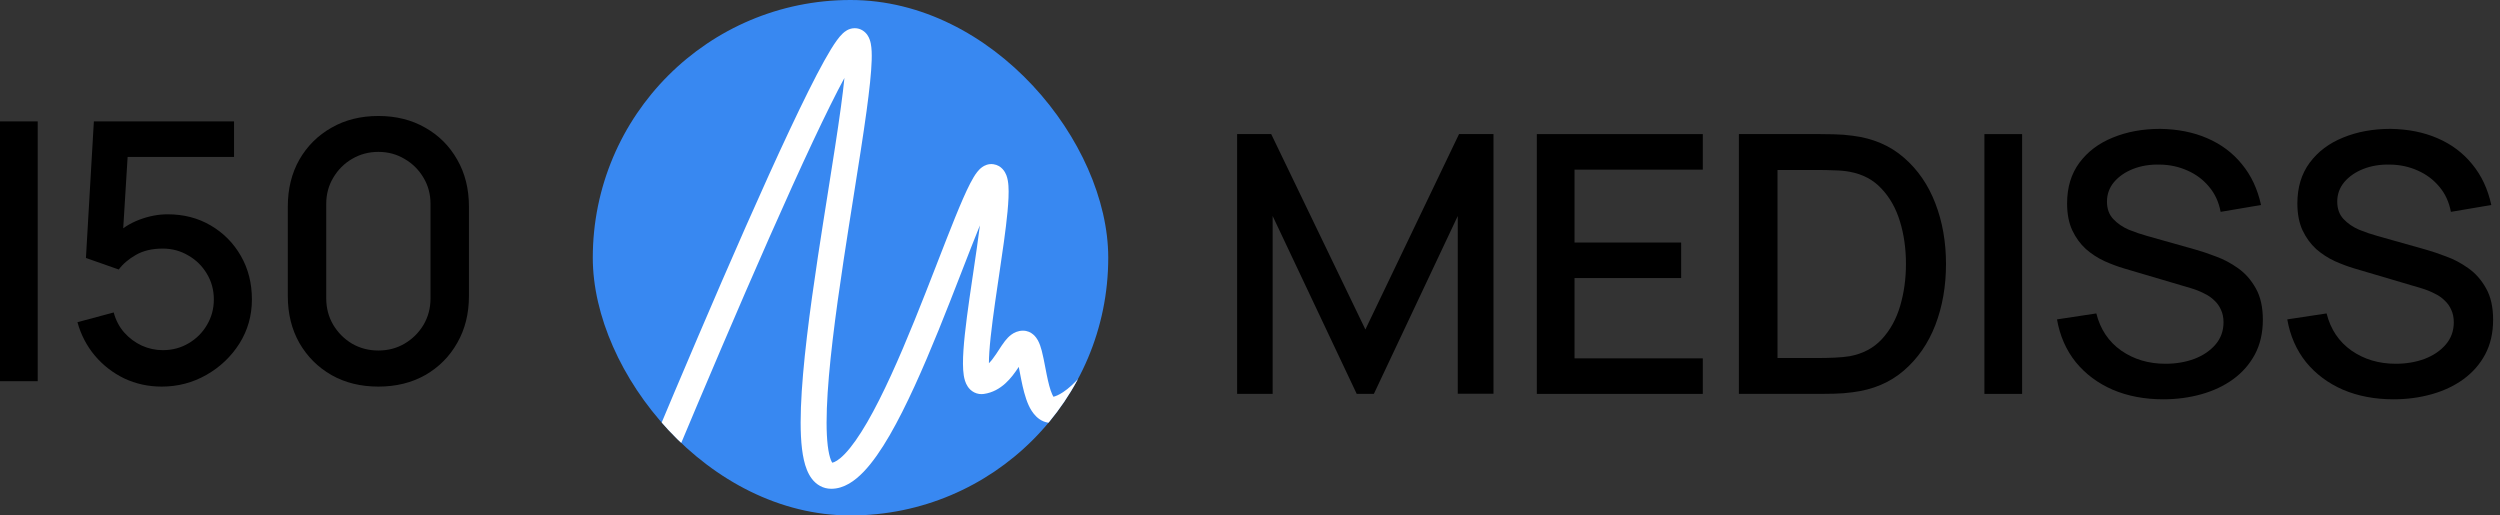<svg width="194" height="40" viewBox="0 0 194 40" fill="none" xmlns="http://www.w3.org/2000/svg">
<rect x="0" y="0" width="194" height="40" fill="#333333" stroke="none"/>
<path d="M29.362 30C27.99 30 26.777 29.701 25.722 29.104C24.667 28.497 23.837 27.667 23.23 26.612C22.633 25.557 22.334 24.344 22.334 22.972V16.028C22.334 14.656 22.633 13.443 23.23 12.388C23.837 11.333 24.667 10.507 25.722 9.91C26.777 9.303 27.99 9 29.362 9C30.734 9 31.947 9.303 33.002 9.91C34.057 10.507 34.883 11.333 35.48 12.388C36.087 13.443 36.39 14.656 36.39 16.028V22.972C36.39 24.344 36.087 25.557 35.48 26.612C34.883 27.667 34.057 28.497 33.002 29.104C31.947 29.701 30.734 30 29.362 30ZM29.362 27.2C30.109 27.2 30.785 27.023 31.392 26.668C32.008 26.304 32.498 25.819 32.862 25.212C33.226 24.596 33.408 23.91 33.408 23.154V15.818C33.408 15.071 33.226 14.395 32.862 13.788C32.498 13.172 32.008 12.687 31.392 12.332C30.785 11.968 30.109 11.786 29.362 11.786C28.615 11.786 27.934 11.968 27.318 12.332C26.711 12.687 26.226 13.172 25.862 13.788C25.498 14.395 25.316 15.071 25.316 15.818V23.154C25.316 23.91 25.498 24.596 25.862 25.212C26.226 25.819 26.711 26.304 27.318 26.668C27.934 27.023 28.615 27.2 29.362 27.2Z" fill="black"/>
<path d="M12.548 30C11.512 30 10.546 29.79 9.65 29.37C8.763 28.941 8.002 28.353 7.368 27.606C6.733 26.85 6.28 25.982 6.01 25.002L8.824 24.246C8.982 24.843 9.253 25.361 9.636 25.8C10.028 26.239 10.485 26.579 11.008 26.822C11.53 27.055 12.072 27.172 12.632 27.172C13.369 27.172 14.036 26.995 14.634 26.64C15.24 26.285 15.716 25.809 16.062 25.212C16.416 24.615 16.594 23.957 16.594 23.238C16.594 22.501 16.412 21.833 16.048 21.236C15.693 20.639 15.212 20.167 14.606 19.822C14.008 19.467 13.35 19.29 12.632 19.29C11.81 19.29 11.115 19.453 10.546 19.78C9.976 20.107 9.533 20.485 9.216 20.914L6.668 20.018L7.284 9.42H18.162V12.178H8.782L9.972 11.072L9.482 19.01L8.908 18.268C9.44 17.736 10.074 17.33 10.812 17.05C11.549 16.77 12.282 16.63 13.01 16.63C14.26 16.63 15.376 16.919 16.356 17.498C17.345 18.077 18.124 18.865 18.694 19.864C19.263 20.853 19.548 21.978 19.548 23.238C19.548 24.489 19.226 25.627 18.582 26.654C17.938 27.671 17.084 28.483 16.02 29.09C14.956 29.697 13.798 30 12.548 30Z" fill="black"/>
<path d="M0 29.58V9.42H2.926V29.58H0Z" fill="black"/>
<g clip-path="url(#clip0_697_753)">
<rect x="46" width="40" height="40" rx="20" fill="#3888F1"/>
<path fill-rule="evenodd" clip-rule="evenodd" d="M46.254 50.351C46.254 50.351 46.254 50.352 45.321 49.973C44.388 49.594 44.389 49.594 44.389 49.594L44.603 49.068C44.742 48.725 44.947 48.222 45.209 47.582C45.733 46.302 46.483 44.473 47.389 42.279C49.202 37.892 51.64 32.04 54.142 26.188C56.642 20.338 59.21 14.477 61.282 10.075C62.316 7.877 63.234 6.025 63.963 4.715C64.325 4.064 64.656 3.52 64.942 3.127C65.083 2.934 65.237 2.744 65.4 2.592C65.481 2.516 65.589 2.427 65.72 2.353C65.844 2.282 66.054 2.188 66.323 2.188C66.809 2.188 67.141 2.469 67.315 2.726C67.468 2.951 67.535 3.196 67.571 3.372C67.646 3.738 67.657 4.196 67.643 4.674C67.614 5.654 67.463 7.017 67.248 8.6C66.989 10.501 66.625 12.793 66.239 15.227C65.982 16.85 65.715 18.535 65.462 20.209C64.825 24.426 64.276 28.591 64.164 31.689C64.107 33.251 64.166 34.46 64.345 35.25C64.428 35.613 64.52 35.812 64.584 35.907C64.757 35.873 65.081 35.72 65.562 35.22C66.095 34.665 66.679 33.831 67.296 32.766C68.527 30.64 69.785 27.778 70.965 24.872C71.553 23.425 72.117 21.977 72.646 20.617C72.687 20.511 72.728 20.405 72.769 20.299C73.251 19.061 73.702 17.899 74.11 16.894C74.55 15.81 74.952 14.876 75.298 14.211C75.468 13.885 75.647 13.576 75.835 13.34C75.927 13.224 76.055 13.081 76.221 12.965C76.379 12.853 76.691 12.684 77.097 12.745C77.73 12.84 77.999 13.352 78.093 13.592C78.197 13.861 78.237 14.162 78.255 14.423C78.293 14.963 78.255 15.668 78.183 16.435C78.051 17.839 77.784 19.641 77.518 21.432C77.491 21.615 77.463 21.798 77.436 21.98C77.142 23.973 76.867 25.897 76.773 27.305C76.75 27.648 76.74 27.942 76.74 28.188C76.916 28.01 77.101 27.771 77.307 27.464C77.36 27.385 77.419 27.294 77.481 27.198C77.64 26.952 77.821 26.672 77.985 26.464C78.109 26.306 78.272 26.121 78.478 25.97C78.69 25.813 78.996 25.66 79.38 25.66C80.068 25.66 80.417 26.191 80.533 26.397C80.677 26.654 80.772 26.959 80.841 27.22C80.938 27.59 81.028 28.06 81.115 28.512C81.15 28.699 81.186 28.884 81.221 29.056C81.352 29.704 81.487 30.245 81.653 30.609C81.69 30.691 81.721 30.748 81.746 30.788C81.908 30.751 82.159 30.653 82.491 30.434C82.92 30.151 83.417 29.71 83.927 29.096C84.943 27.872 85.963 26.018 86.574 23.558C86.716 22.984 86.839 22.461 86.945 21.986C87.066 21.443 87.604 21.101 88.146 21.222C88.689 21.343 89.031 21.881 88.91 22.424C88.8 22.916 88.674 23.454 88.528 24.043C87.849 26.776 86.7 28.909 85.476 30.383C84.865 31.118 84.224 31.704 83.598 32.116C82.99 32.517 82.319 32.803 81.662 32.821C80.602 32.848 80.062 31.974 79.821 31.445C79.549 30.848 79.377 30.099 79.247 29.455C79.2 29.223 79.158 29.005 79.12 28.801C79.098 28.686 79.076 28.576 79.056 28.47C79.032 28.507 79.007 28.545 78.98 28.584C78.524 29.265 77.724 30.373 76.348 30.57C76.107 30.605 75.847 30.574 75.602 30.451C75.368 30.333 75.207 30.161 75.102 30.006C74.907 29.719 74.829 29.386 74.789 29.134C74.705 28.605 74.715 27.909 74.764 27.171C74.864 25.667 75.153 23.657 75.445 21.686C75.471 21.506 75.498 21.326 75.525 21.147C75.716 19.857 75.903 18.599 76.04 17.494C76.019 17.546 75.997 17.598 75.976 17.651C75.574 18.641 75.128 19.789 74.645 21.032C74.604 21.136 74.564 21.241 74.523 21.346C73.994 22.706 73.425 24.167 72.831 25.63C71.646 28.546 70.344 31.52 69.039 33.775C68.388 34.898 67.71 35.891 67.013 36.615C66.347 37.308 65.499 37.929 64.507 37.929C63.854 37.929 63.344 37.603 63.001 37.154C62.686 36.742 62.501 36.219 62.382 35.696C62.142 34.641 62.094 33.216 62.152 31.616C62.269 28.39 62.835 24.122 63.471 19.908C63.73 18.197 63.999 16.498 64.257 14.873C64.639 12.462 64.996 10.214 65.252 8.329C65.369 7.473 65.463 6.707 65.528 6.048C64.864 7.273 64.039 8.944 63.103 10.932C61.048 15.301 58.491 21.135 55.993 26.979C53.496 32.822 51.061 38.665 49.25 43.048C48.345 45.24 47.596 47.066 47.073 48.344C46.812 48.983 46.607 49.485 46.467 49.827L46.254 50.351ZM78.777 27.382C78.777 27.382 78.777 27.383 78.778 27.383C78.768 27.369 78.768 27.366 78.777 27.382ZM81.807 30.868C81.807 30.869 81.802 30.866 81.791 30.854C81.802 30.861 81.808 30.867 81.807 30.868ZM44.943 50.906C44.427 50.697 44.18 50.109 44.389 49.594L45.321 49.973L46.254 50.351C46.045 50.866 45.458 51.115 44.943 50.906Z" fill="white"/>
</g>
<path d="M185.738 30.986C184.292 30.986 182.985 30.739 181.818 30.244C180.661 29.74 179.704 29.026 178.948 28.102C178.202 27.169 177.716 26.063 177.492 24.784L180.544 24.322C180.852 25.554 181.496 26.515 182.476 27.206C183.456 27.887 184.6 28.228 185.906 28.228C186.718 28.228 187.465 28.102 188.146 27.85C188.828 27.589 189.374 27.22 189.784 26.744C190.204 26.259 190.414 25.68 190.414 25.008C190.414 24.644 190.349 24.322 190.218 24.042C190.097 23.762 189.924 23.519 189.7 23.314C189.486 23.099 189.22 22.917 188.902 22.768C188.594 22.609 188.254 22.474 187.88 22.362L182.714 20.836C182.21 20.687 181.697 20.495 181.174 20.262C180.652 20.019 180.171 19.707 179.732 19.324C179.303 18.932 178.953 18.451 178.682 17.882C178.412 17.303 178.276 16.603 178.276 15.782C178.276 14.541 178.594 13.491 179.228 12.632C179.872 11.764 180.74 11.111 181.832 10.672C182.924 10.224 184.147 10 185.5 10C186.863 10.019 188.081 10.261 189.154 10.728C190.237 11.195 191.133 11.867 191.842 12.744C192.561 13.612 193.056 14.667 193.326 15.908L190.19 16.44C190.05 15.684 189.752 15.035 189.294 14.494C188.837 13.943 188.277 13.523 187.614 13.234C186.952 12.935 186.233 12.781 185.458 12.772C184.712 12.753 184.026 12.865 183.4 13.108C182.784 13.351 182.29 13.691 181.916 14.13C181.552 14.569 181.37 15.073 181.37 15.642C181.37 16.202 181.534 16.655 181.86 17C182.187 17.345 182.588 17.621 183.064 17.826C183.55 18.022 184.03 18.185 184.506 18.316L188.23 19.366C188.697 19.497 189.224 19.674 189.812 19.898C190.41 20.113 190.984 20.416 191.534 20.808C192.094 21.2 192.556 21.723 192.92 22.376C193.284 23.02 193.466 23.832 193.466 24.812C193.466 25.829 193.261 26.725 192.85 27.5C192.44 28.265 191.875 28.909 191.156 29.432C190.447 29.945 189.626 30.333 188.692 30.594C187.759 30.855 186.774 30.986 185.738 30.986Z" fill="black"/>
<path d="M167.869 30.986C166.422 30.986 165.116 30.739 163.949 30.244C162.792 29.74 161.835 29.026 161.079 28.102C160.332 27.169 159.847 26.063 159.623 24.784L162.675 24.322C162.983 25.554 163.627 26.515 164.607 27.206C165.587 27.887 166.73 28.228 168.037 28.228C168.849 28.228 169.596 28.102 170.277 27.85C170.958 27.589 171.504 27.22 171.915 26.744C172.335 26.259 172.545 25.68 172.545 25.008C172.545 24.644 172.48 24.322 172.349 24.042C172.228 23.762 172.055 23.519 171.831 23.314C171.616 23.099 171.35 22.917 171.033 22.768C170.725 22.609 170.384 22.474 170.011 22.362L164.845 20.836C164.341 20.687 163.828 20.495 163.305 20.262C162.782 20.019 162.302 19.707 161.863 19.324C161.434 18.932 161.084 18.451 160.813 17.882C160.542 17.303 160.407 16.603 160.407 15.782C160.407 14.541 160.724 13.491 161.359 12.632C162.003 11.764 162.871 11.111 163.963 10.672C165.055 10.224 166.278 10 167.631 10C168.994 10.019 170.212 10.261 171.285 10.728C172.368 11.195 173.264 11.867 173.973 12.744C174.692 13.612 175.186 14.667 175.457 15.908L172.321 16.44C172.181 15.684 171.882 15.035 171.425 14.494C170.968 13.943 170.408 13.523 169.745 13.234C169.082 12.935 168.364 12.781 167.589 12.772C166.842 12.753 166.156 12.865 165.531 13.108C164.915 13.351 164.42 13.691 164.047 14.13C163.683 14.569 163.501 15.073 163.501 15.642C163.501 16.202 163.664 16.655 163.991 17C164.318 17.345 164.719 17.621 165.195 17.826C165.68 18.022 166.161 18.185 166.637 18.316L170.361 19.366C170.828 19.497 171.355 19.674 171.943 19.898C172.54 20.113 173.114 20.416 173.665 20.808C174.225 21.2 174.687 21.723 175.051 22.376C175.415 23.02 175.597 23.832 175.597 24.812C175.597 25.829 175.392 26.725 174.981 27.5C174.57 28.265 174.006 28.909 173.287 29.432C172.578 29.945 171.756 30.333 170.823 30.594C169.89 30.855 168.905 30.986 167.869 30.986Z" fill="black"/>
<path d="M153.99 30.566V10.406H156.916V30.566H153.99Z" fill="black"/>
<path d="M134.938 30.566V10.406H141.252C141.439 10.406 141.784 10.411 142.288 10.42C142.802 10.429 143.292 10.467 143.758 10.532C145.336 10.728 146.661 11.293 147.734 12.226C148.817 13.159 149.634 14.345 150.184 15.782C150.735 17.21 151.01 18.778 151.01 20.486C151.01 22.203 150.735 23.781 150.184 25.218C149.634 26.646 148.817 27.827 147.734 28.76C146.661 29.684 145.336 30.244 143.758 30.44C143.292 30.505 142.802 30.543 142.288 30.552C141.784 30.561 141.439 30.566 141.252 30.566H134.938ZM137.934 27.78H141.252C141.57 27.78 141.948 27.771 142.386 27.752C142.825 27.733 143.212 27.696 143.548 27.64C144.575 27.444 145.406 27.001 146.04 26.31C146.684 25.61 147.156 24.751 147.454 23.734C147.753 22.717 147.902 21.634 147.902 20.486C147.902 19.301 147.748 18.204 147.44 17.196C147.132 16.179 146.656 15.329 146.012 14.648C145.378 13.957 144.556 13.519 143.548 13.332C143.212 13.267 142.82 13.229 142.372 13.22C141.934 13.201 141.56 13.192 141.252 13.192H137.934V27.78Z" fill="black"/>
<path d="M119.257 30.566V10.406H132.137V13.164H122.183V18.82H130.457V21.578H122.183V27.808H132.137V30.566H119.257Z" fill="black"/>
<path d="M96 30.566V10.406H98.646L105.954 25.568L113.22 10.406H115.894V30.552H113.122V16.762L106.612 30.566H105.282L98.758 16.762V30.566H96Z" fill="black"/>
<defs>
<clipPath id="clip0_697_753">
<rect x="46" width="40" height="40" rx="20" fill="white"/>
</clipPath>
</defs>
</svg>

